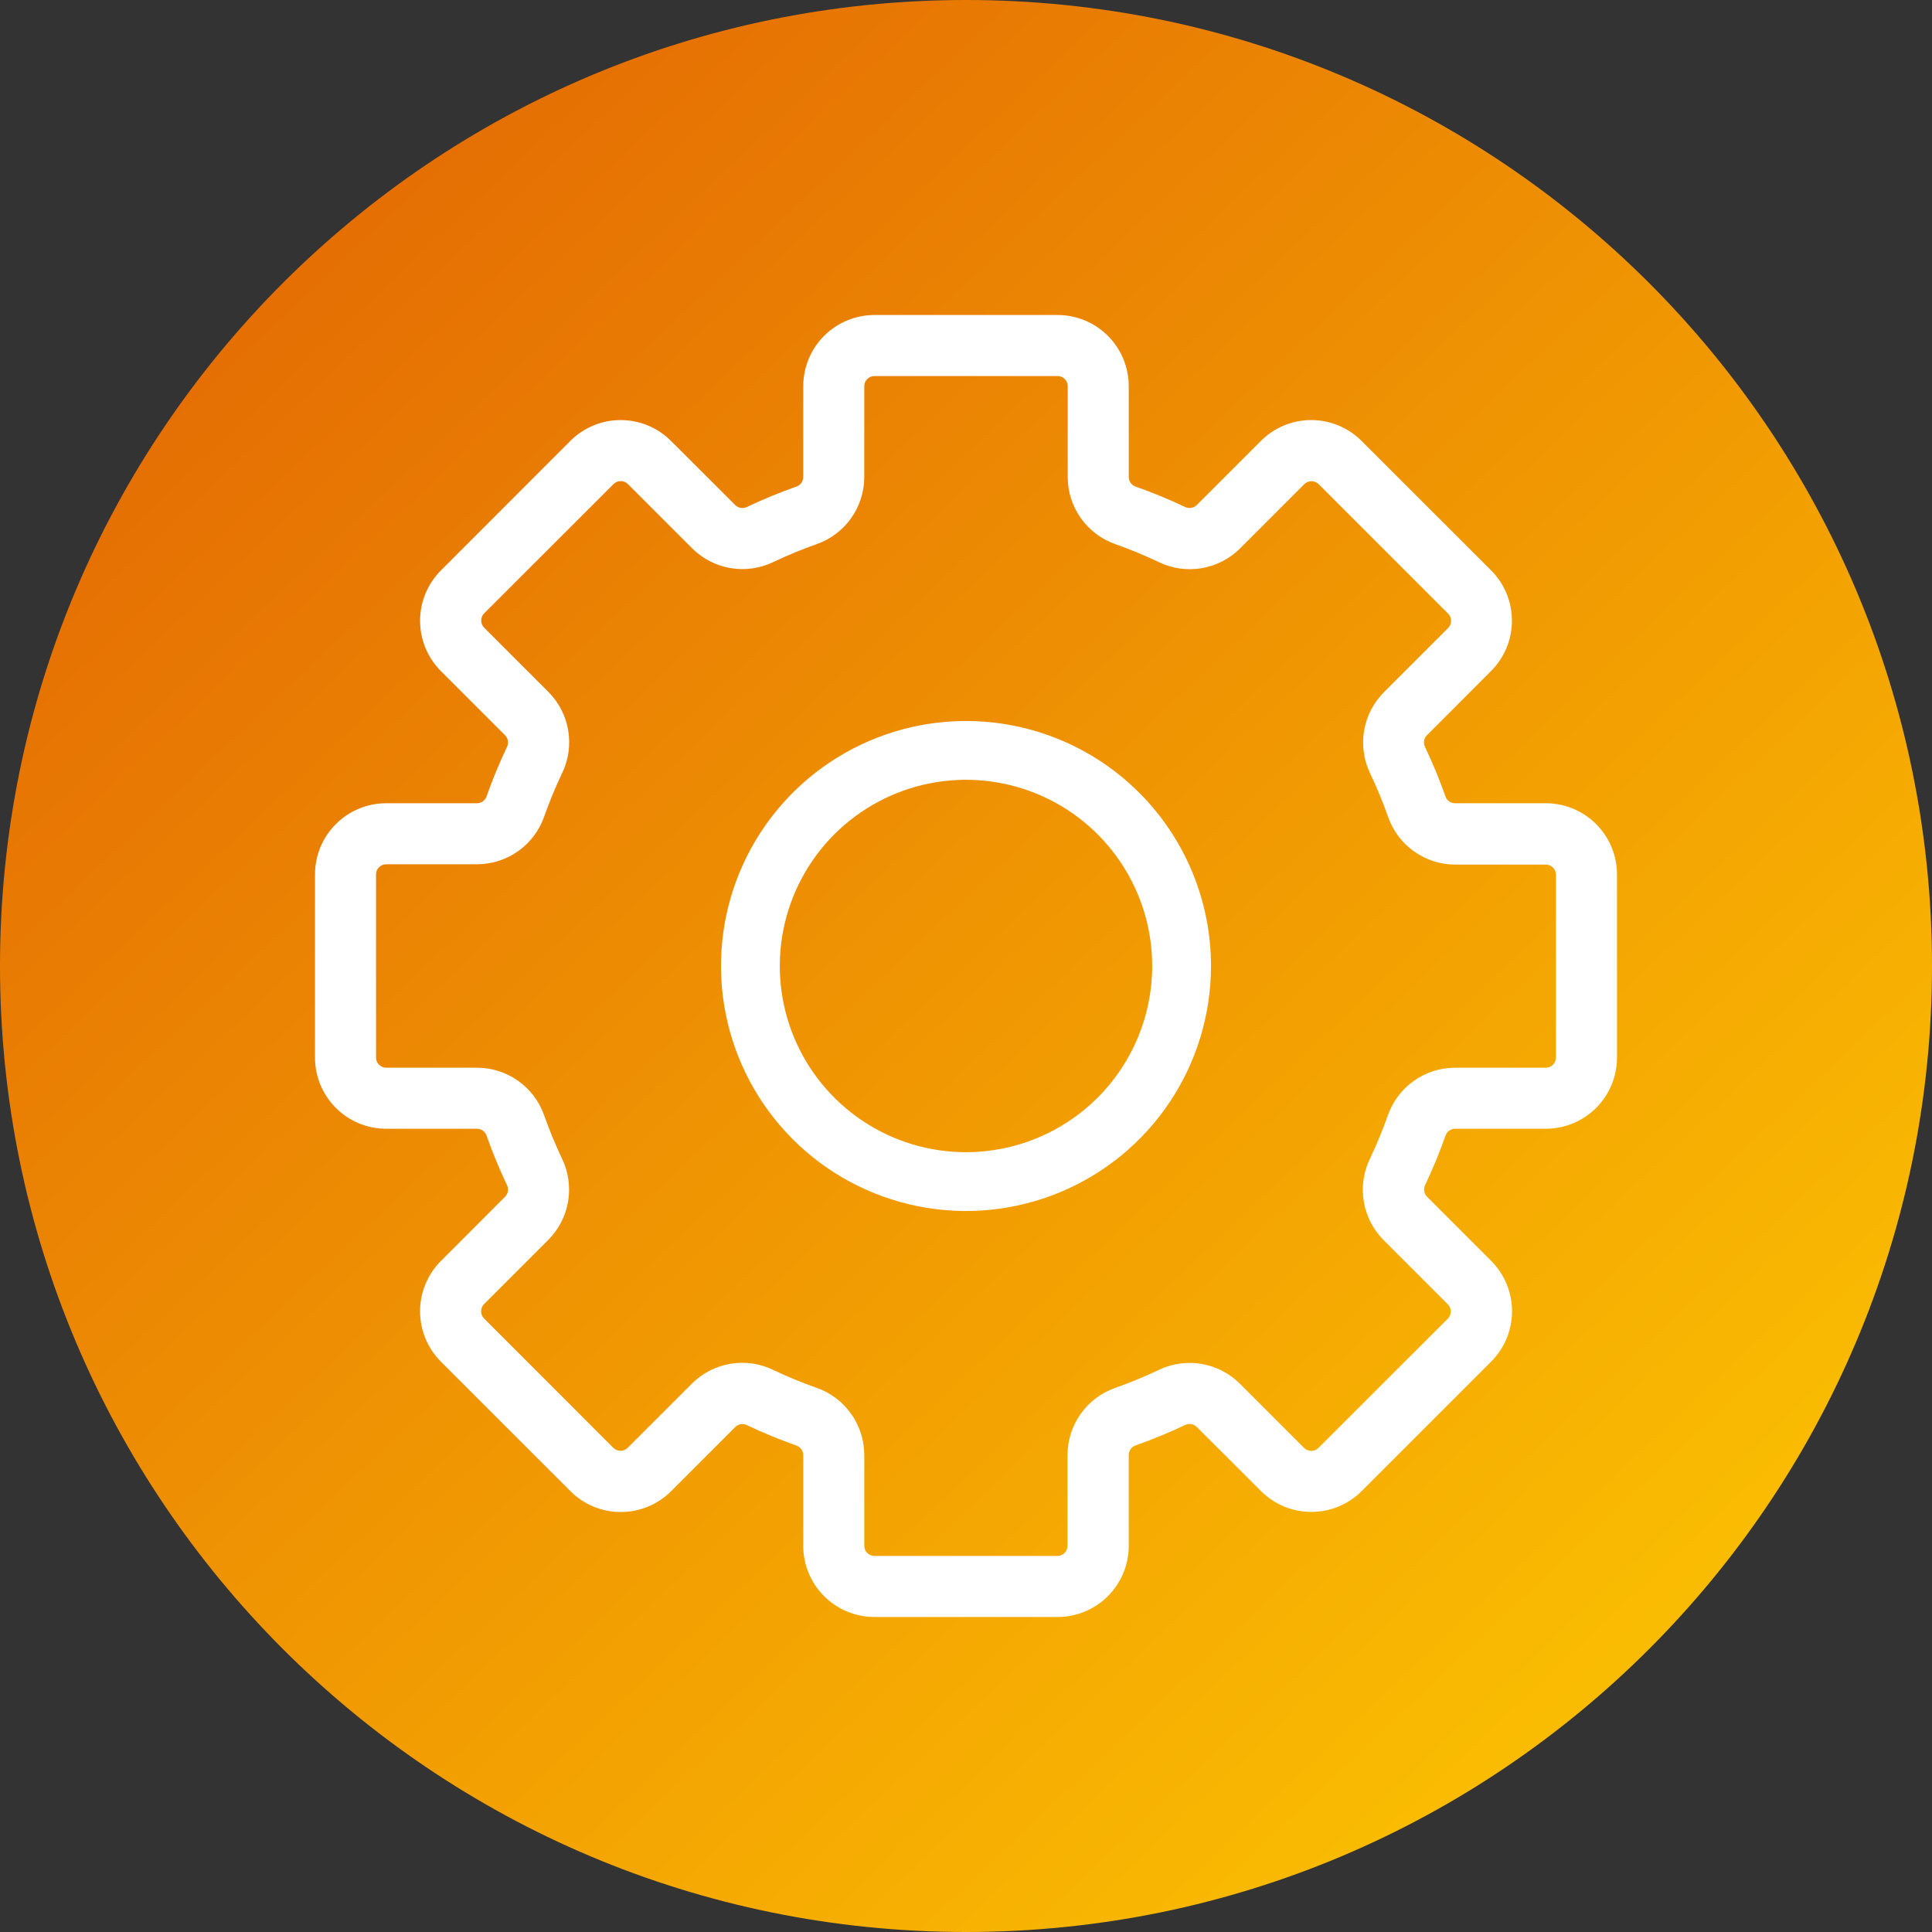 <?xml version="1.0" encoding="UTF-8"?> <svg xmlns="http://www.w3.org/2000/svg" width="276" height="276" viewBox="0 0 276 276" fill="none"><rect x="0" y="0" width="276" height="276" fill="#333333" stroke="none"/> <g clip-path="url(#clip0_4091_911)"> <path d="M138 276C214.215 276 276 214.215 276 138C276 61.785 214.215 0 138 0C61.785 0 0 61.785 0 138C0 214.215 61.785 276 138 276Z" fill="url(#paint0_linear_4091_911)"></path> <path d="M138 103C131.078 103 124.311 105.053 118.555 108.899C112.799 112.744 108.313 118.211 105.664 124.606C103.015 131.001 102.322 138.039 103.673 144.828C105.023 151.617 108.356 157.854 113.251 162.749C118.146 167.644 124.383 170.977 131.172 172.327C137.961 173.678 144.999 172.985 151.394 170.336C157.789 167.687 163.256 163.201 167.101 157.445C170.947 151.689 173 144.922 173 138C173 128.717 169.313 119.815 162.749 113.251C156.185 106.687 147.283 103 138 103ZM138 164.6C132.739 164.6 127.596 163.04 123.222 160.117C118.847 157.194 115.438 153.04 113.425 148.179C111.412 143.319 110.885 137.97 111.911 132.811C112.937 127.651 115.471 122.911 119.191 119.191C122.911 115.471 127.651 112.937 132.811 111.911C137.971 110.885 143.319 111.412 148.179 113.425C153.04 115.438 157.194 118.847 160.117 123.222C163.04 127.596 164.6 132.739 164.6 138C164.6 145.055 161.798 151.821 156.809 156.809C151.821 161.797 145.055 164.6 138 164.6Z" fill="white"></path> <path d="M220.828 114.75H207.852C207.55 114.748 207.256 114.651 207.011 114.474C206.766 114.297 206.582 114.048 206.486 113.762C205.641 111.363 204.671 109.011 203.58 106.714C203.443 106.443 203.395 106.136 203.442 105.837C203.489 105.537 203.629 105.26 203.841 105.043L213.01 95.859C213.955 94.915 214.704 93.793 215.216 92.559C215.727 91.325 215.99 90.002 215.99 88.666C215.99 87.331 215.727 86.008 215.216 84.774C214.704 83.539 213.955 82.418 213.01 81.473L194.512 62.99C193.567 62.045 192.446 61.296 191.212 60.784C189.978 60.273 188.655 60.01 187.319 60.01C185.983 60.01 184.66 60.273 183.426 60.784C182.192 61.296 181.071 62.045 180.126 62.99L170.957 72.159C170.74 72.371 170.463 72.511 170.163 72.558C169.864 72.605 169.557 72.557 169.286 72.421C166.989 71.329 164.637 70.358 162.238 69.514C161.952 69.418 161.703 69.234 161.526 68.989C161.349 68.744 161.252 68.45 161.25 68.148V55.172C161.25 52.474 160.178 49.887 158.271 47.979C156.363 46.072 153.776 45 151.078 45H124.922C122.224 45 119.637 46.072 117.729 47.979C115.822 49.887 114.75 52.474 114.75 55.172V68.148C114.748 68.45 114.651 68.744 114.474 68.989C114.297 69.234 114.048 69.418 113.762 69.514C111.363 70.359 109.011 71.329 106.714 72.421C106.443 72.557 106.136 72.605 105.837 72.558C105.537 72.511 105.26 72.371 105.043 72.159L95.859 62.99C94.915 62.045 93.793 61.296 92.559 60.784C91.325 60.273 90.002 60.01 88.666 60.01C87.331 60.01 86.008 60.273 84.774 60.784C83.539 61.296 82.418 62.045 81.473 62.99L62.99 81.488C62.045 82.433 61.296 83.554 60.784 84.788C60.273 86.022 60.01 87.345 60.01 88.681C60.01 90.017 60.273 91.34 60.784 92.574C61.296 93.808 62.045 94.929 62.99 95.874L72.159 105.043C72.371 105.26 72.511 105.537 72.558 105.837C72.605 106.136 72.557 106.443 72.421 106.714C71.329 109.011 70.358 111.363 69.514 113.762C69.418 114.048 69.234 114.297 68.989 114.474C68.744 114.651 68.45 114.748 68.148 114.75H55.172C52.474 114.75 49.887 115.822 47.979 117.729C46.072 119.637 45 122.224 45 124.922V151.078C45 153.776 46.072 156.363 47.979 158.271C49.887 160.178 52.474 161.25 55.172 161.25H68.148C68.45 161.252 68.744 161.349 68.989 161.526C69.234 161.703 69.418 161.952 69.514 162.238C70.359 164.637 71.329 166.989 72.421 169.286C72.557 169.557 72.605 169.864 72.558 170.163C72.511 170.463 72.371 170.74 72.159 170.957L62.99 180.141C62.045 181.085 61.296 182.207 60.784 183.441C60.273 184.675 60.01 185.998 60.01 187.334C60.01 188.669 60.273 189.992 60.784 191.226C61.296 192.461 62.045 193.582 62.99 194.527L81.488 213.025C82.433 213.969 83.554 214.719 84.788 215.23C86.022 215.741 87.345 216.004 88.681 216.004C90.017 216.004 91.34 215.741 92.574 215.23C93.808 214.719 94.929 213.969 95.874 213.025L105.043 203.856C105.26 203.643 105.537 203.504 105.837 203.457C106.136 203.41 106.443 203.458 106.714 203.594C109.011 204.686 111.363 205.656 113.762 206.5C114.048 206.597 114.297 206.781 114.474 207.025C114.651 207.27 114.748 207.564 114.75 207.866V220.828C114.75 223.526 115.822 226.113 117.729 228.021C119.637 229.928 122.224 231 124.922 231H151.078C153.776 231 156.363 229.928 158.271 228.021C160.178 226.113 161.25 223.526 161.25 220.828V207.852C161.252 207.55 161.349 207.256 161.526 207.011C161.703 206.766 161.952 206.582 162.238 206.486C164.637 205.641 166.989 204.671 169.286 203.58C169.557 203.443 169.864 203.395 170.163 203.442C170.463 203.489 170.74 203.629 170.957 203.841L180.141 213.01C181.085 213.955 182.207 214.704 183.441 215.216C184.675 215.727 185.998 215.99 187.334 215.99C188.669 215.99 189.992 215.727 191.226 215.216C192.461 214.704 193.582 213.955 194.527 213.01L213.025 194.512C213.969 193.567 214.719 192.446 215.23 191.212C215.741 189.978 216.004 188.655 216.004 187.319C216.004 185.983 215.741 184.66 215.23 183.426C214.719 182.192 213.969 181.071 213.025 180.126L203.856 170.957C203.643 170.74 203.504 170.463 203.457 170.163C203.41 169.864 203.458 169.557 203.594 169.286C204.686 166.989 205.656 164.637 206.5 162.238C206.597 161.952 206.781 161.703 207.025 161.526C207.27 161.349 207.564 161.252 207.866 161.25H220.828C223.526 161.25 226.113 160.178 228.021 158.271C229.928 156.363 231 153.776 231 151.078V124.922C231 122.224 229.928 119.637 228.021 117.729C226.113 115.822 223.526 114.75 220.828 114.75ZM222.281 151.078C222.281 151.464 222.128 151.833 221.856 152.106C221.583 152.378 221.214 152.531 220.828 152.531H207.852C205.744 152.534 203.689 153.191 201.971 154.412C200.253 155.632 198.957 157.357 198.261 159.346C197.518 161.453 196.664 163.519 195.704 165.537C194.783 167.438 194.477 169.579 194.829 171.662C195.18 173.746 196.172 175.668 197.665 177.162L206.835 186.331C207.105 186.603 207.257 186.971 207.257 187.355C207.257 187.739 207.105 188.108 206.835 188.38L188.351 206.849C188.079 207.12 187.71 207.272 187.326 207.272C186.942 207.272 186.574 207.12 186.302 206.849L177.133 197.68C175.639 196.186 173.717 195.195 171.633 194.843C169.55 194.492 167.409 194.797 165.508 195.718C163.486 196.679 161.415 197.533 159.303 198.276C157.316 198.974 155.595 200.271 154.377 201.989C153.158 203.707 152.504 205.76 152.502 207.866V220.828C152.502 221.214 152.349 221.583 152.077 221.856C151.804 222.128 151.434 222.281 151.049 222.281H124.922C124.536 222.281 124.167 222.128 123.894 221.856C123.622 221.583 123.469 221.214 123.469 220.828V207.852C123.466 205.744 122.809 203.689 121.588 201.971C120.368 200.253 118.643 198.957 116.654 198.261C114.547 197.518 112.481 196.664 110.463 195.704C108.562 194.783 106.421 194.477 104.338 194.829C102.254 195.18 100.332 196.172 98.838 197.665L89.669 206.835C89.397 207.105 89.028 207.257 88.645 207.257C88.261 207.257 87.892 207.105 87.62 206.835L69.151 188.351C68.88 188.079 68.728 187.71 68.728 187.326C68.728 186.942 68.88 186.574 69.151 186.302L78.32 177.133C79.814 175.639 80.805 173.717 81.157 171.633C81.508 169.55 81.203 167.409 80.282 165.508C79.321 163.486 78.467 161.415 77.724 159.303C77.022 157.324 75.725 155.61 74.01 154.398C72.296 153.186 70.248 152.533 68.148 152.531H55.172C54.786 152.531 54.417 152.378 54.144 152.106C53.872 151.833 53.719 151.464 53.719 151.078V124.922C53.719 124.536 53.872 124.167 54.144 123.894C54.417 123.622 54.786 123.469 55.172 123.469H68.148C70.256 123.466 72.311 122.809 74.029 121.588C75.747 120.368 77.043 118.643 77.739 116.654C78.482 114.547 79.336 112.481 80.296 110.463C81.217 108.562 81.523 106.421 81.171 104.338C80.82 102.254 79.828 100.332 78.335 98.838L69.165 89.669C68.895 89.397 68.743 89.028 68.743 88.645C68.743 88.261 68.895 87.892 69.165 87.62L87.649 69.151C87.921 68.88 88.29 68.728 88.674 68.728C89.058 68.728 89.426 68.88 89.698 69.151L98.867 78.32C100.361 79.814 102.283 80.805 104.367 81.157C106.45 81.508 108.591 81.203 110.492 80.282C112.514 79.321 114.585 78.467 116.697 77.724C118.676 77.022 120.39 75.725 121.602 74.01C122.815 72.296 123.467 70.248 123.469 68.148V55.172C123.469 54.786 123.622 54.417 123.894 54.144C124.167 53.872 124.536 53.719 124.922 53.719H151.078C151.464 53.719 151.833 53.872 152.106 54.144C152.378 54.417 152.531 54.786 152.531 55.172V68.148C152.534 70.256 153.191 72.311 154.412 74.029C155.632 75.747 157.357 77.043 159.346 77.739C161.453 78.482 163.519 79.336 165.537 80.296C167.438 81.217 169.579 81.523 171.662 81.171C173.746 80.82 175.668 79.828 177.162 78.335L186.331 69.165C186.603 68.895 186.971 68.743 187.355 68.743C187.739 68.743 188.108 68.895 188.38 69.165L206.878 87.664C207.149 87.936 207.301 88.304 207.301 88.688C207.301 89.072 207.149 89.44 206.878 89.713L197.709 98.882C196.215 100.376 195.224 102.298 194.872 104.381C194.521 106.464 194.826 108.605 195.747 110.507C196.708 112.529 197.562 114.6 198.305 116.712C199.003 118.699 200.3 120.42 202.018 121.638C203.736 122.856 205.789 123.511 207.895 123.512H220.828C221.214 123.512 221.583 123.665 221.856 123.938C222.128 124.21 222.281 124.58 222.281 124.965V151.078Z" fill="white"></path> </g> <defs> <linearGradient id="paint0_linear_4091_911" x1="26" y1="37" x2="223" y2="245" gradientUnits="userSpaceOnUse"> <stop stop-color="#E46B03"></stop> <stop offset="1" stop-color="#FABC02"></stop> </linearGradient> <clipPath id="clip0_4091_911"> <rect width="276" height="276" fill="white"></rect> </clipPath> </defs> </svg> 